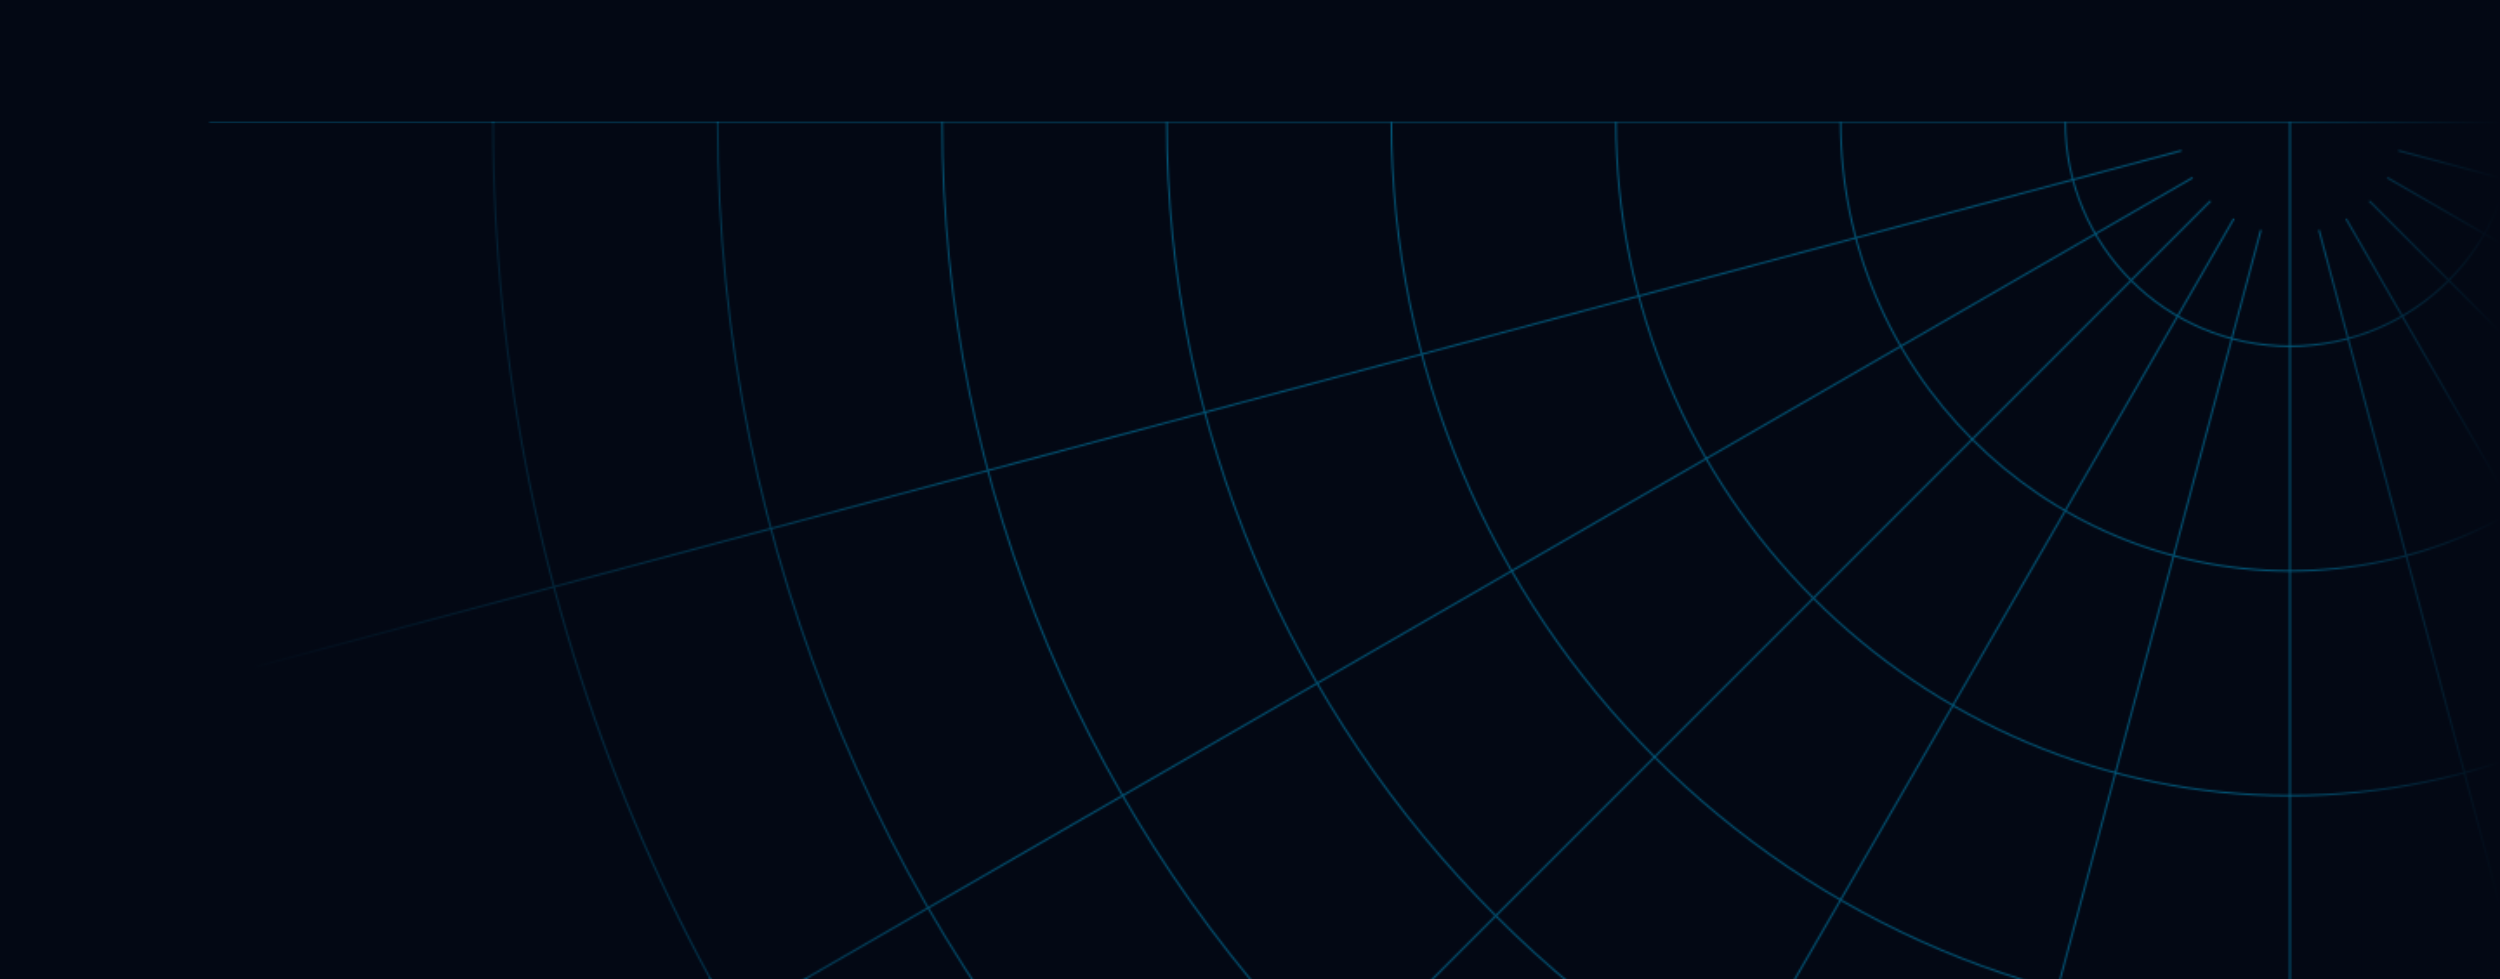 <svg width="1440" height="564" viewBox="0 0 1440 564" fill="none" xmlns="http://www.w3.org/2000/svg">
<g clip-path="url(#clip0_1767_25424)">
<rect width="1440" height="564" fill="#030814"/>
<mask id="mask0_1767_25424" style="mask-type:alpha" maskUnits="userSpaceOnUse" x="120" y="-1137" width="2398" height="2414">
<path d="M2517.5 69.999L120.5 69.999" stroke="#025374" stroke-miterlimit="10"/>
<path d="M1319 1277L1319 -1137" stroke="#025374" stroke-miterlimit="10"/>
<path d="M1448.4 69.999C1448.4 -1.478 1390.46 -59.421 1319 -59.421C1247.54 -59.421 1189.6 -1.478 1189.6 69.999C1189.6 141.476 1247.54 199.419 1319 199.419C1390.46 199.419 1448.4 141.476 1448.4 69.999Z" stroke="#025374" stroke-miterlimit="10"/>
<path d="M1577.8 69.999C1577.8 -72.961 1461.93 -188.853 1319 -188.853C1176.07 -188.853 1060.2 -72.961 1060.2 69.999C1060.2 212.96 1176.07 328.852 1319 328.852C1461.93 328.852 1577.8 212.96 1577.8 69.999Z" stroke="#025374" stroke-miterlimit="10"/>
<path d="M1707.2 70C1707.2 -144.437 1533.4 -318.272 1319 -318.272C1104.6 -318.272 930.801 -144.437 930.801 70C930.801 284.437 1104.6 458.272 1319 458.272C1533.4 458.272 1707.2 284.437 1707.2 70Z" stroke="#025374" stroke-miterlimit="10"/>
<path d="M1836.56 69.999C1836.56 -215.895 1604.84 -447.658 1319 -447.658C1033.16 -447.658 801.439 -215.895 801.439 69.999C801.439 355.893 1033.16 587.655 1319 587.655C1604.84 587.655 1836.56 355.893 1836.56 69.999Z" stroke="#025374" stroke-miterlimit="10"/>
<path d="M1965.91 70C1965.91 -287.343 1676.28 -577.028 1319 -577.028C961.721 -577.028 672.09 -287.343 672.09 70C672.09 427.344 961.721 717.028 1319 717.028C1676.28 717.028 1965.91 427.344 1965.91 70Z" stroke="#025374" stroke-miterlimit="10"/>
<path d="M2095.27 70C2095.27 -358.801 1747.72 -706.412 1319 -706.412C890.28 -706.412 542.733 -358.801 542.733 70C542.733 498.8 890.28 846.412 1319 846.412C1747.72 846.412 2095.27 498.8 2095.27 70Z" stroke="#025374" stroke-miterlimit="10"/>
<path d="M2224.62 69.999C2224.62 -430.252 1819.16 -835.786 1319 -835.786C818.843 -835.786 413.385 -430.252 413.385 69.999C413.385 570.249 818.843 975.783 1319 975.783C1819.16 975.783 2224.62 570.249 2224.62 69.999Z" stroke="#025374" stroke-miterlimit="10"/>
<path d="M2353.98 69.999C2353.98 -501.708 1890.6 -965.168 1319 -965.168C747.4 -965.168 284.025 -501.708 284.025 69.999C284.025 641.707 747.4 1105.17 1319 1105.17C1890.6 1105.17 2353.98 641.707 2353.98 69.999Z" stroke="#025374" stroke-miterlimit="10"/>
<path d="M1381.48 86.747L2490.53 383.969" stroke="#025374" stroke-miterlimit="10"/>
<path d="M1375.01 102.349L2369.37 676.534" stroke="#025374" stroke-miterlimit="10"/>
<path d="M1364.73 115.743L2176.61 927.773" stroke="#025374" stroke-miterlimit="10"/>
<path d="M1351.34 126.022L1925.43 1120.55" stroke="#025374" stroke-miterlimit="10"/>
<path d="M1335.75 132.489L1632.91 1241.74" stroke="#025374" stroke-miterlimit="10"/>
<path d="M1302.27 132.489L1005.1 1241.74" stroke="#025374" stroke-miterlimit="10"/>
<path d="M1286.67 126.022L712.575 1120.55" stroke="#025374" stroke-miterlimit="10"/>
<path d="M1273.27 115.743L461.385 927.773" stroke="#025374" stroke-miterlimit="10"/>
<path d="M1262.99 102.349L268.646 676.534" stroke="#025374" stroke-miterlimit="10"/>
<path d="M1256.53 86.747L147.484 383.969" stroke="#025374" stroke-miterlimit="10"/>
<path d="M1256.53 53.252L147.484 -243.97" stroke="#025374" stroke-miterlimit="10"/>
<path d="M1262.99 37.65L268.646 -536.536" stroke="#025374" stroke-miterlimit="10"/>
<path d="M1273.27 24.258L461.385 -787.773" stroke="#025374" stroke-miterlimit="10"/>
<path d="M1286.67 13.977L712.575 -980.552" stroke="#025374" stroke-miterlimit="10"/>
<path d="M1302.27 7.51L1005.1 -1101.74" stroke="#025374" stroke-miterlimit="10"/>
<path d="M1335.75 7.51L1632.91 -1101.74" stroke="#025374" stroke-miterlimit="10"/>
<path d="M1351.34 13.977L1925.43 -980.552" stroke="#025374" stroke-miterlimit="10"/>
<path d="M1364.73 24.258L2176.61 -787.773" stroke="#025374" stroke-miterlimit="10"/>
<path d="M1375.01 37.65L2369.37 -536.536" stroke="#025374" stroke-miterlimit="10"/>
<path d="M1381.48 53.252L2490.53 -243.97" stroke="#025374" stroke-miterlimit="10"/>
</mask>
<g mask="url(#mask0_1767_25424)">
<rect x="1.5" y="563.5" width="493" height="1438" transform="rotate(-90 1.5 563.5)" fill="#025374" stroke="#025374"/>
<rect x="1" y="71" width="613" height="492" fill="url(#paint0_linear_1767_25424)"/>
</g>
<rect x="1440" y="563" width="116" height="563" transform="rotate(-180 1440 563)" fill="url(#paint1_linear_1767_25424)"/>
</g>
<defs>
<linearGradient id="paint0_linear_1767_25424" x1="138" y1="452" x2="586.143" y2="445.147" gradientUnits="userSpaceOnUse">
<stop stop-color="#030814"/>
<stop offset="1" stop-color="#030814" stop-opacity="0"/>
</linearGradient>
<linearGradient id="paint1_linear_1767_25424" x1="1440" y1="612.96" x2="1556" y2="612.96" gradientUnits="userSpaceOnUse">
<stop stop-color="#030814"/>
<stop offset="1" stop-color="#030814" stop-opacity="0"/>
</linearGradient>
<clipPath id="clip0_1767_25424">
<rect width="1440" height="564" fill="white"/>
</clipPath>
</defs>
</svg>
